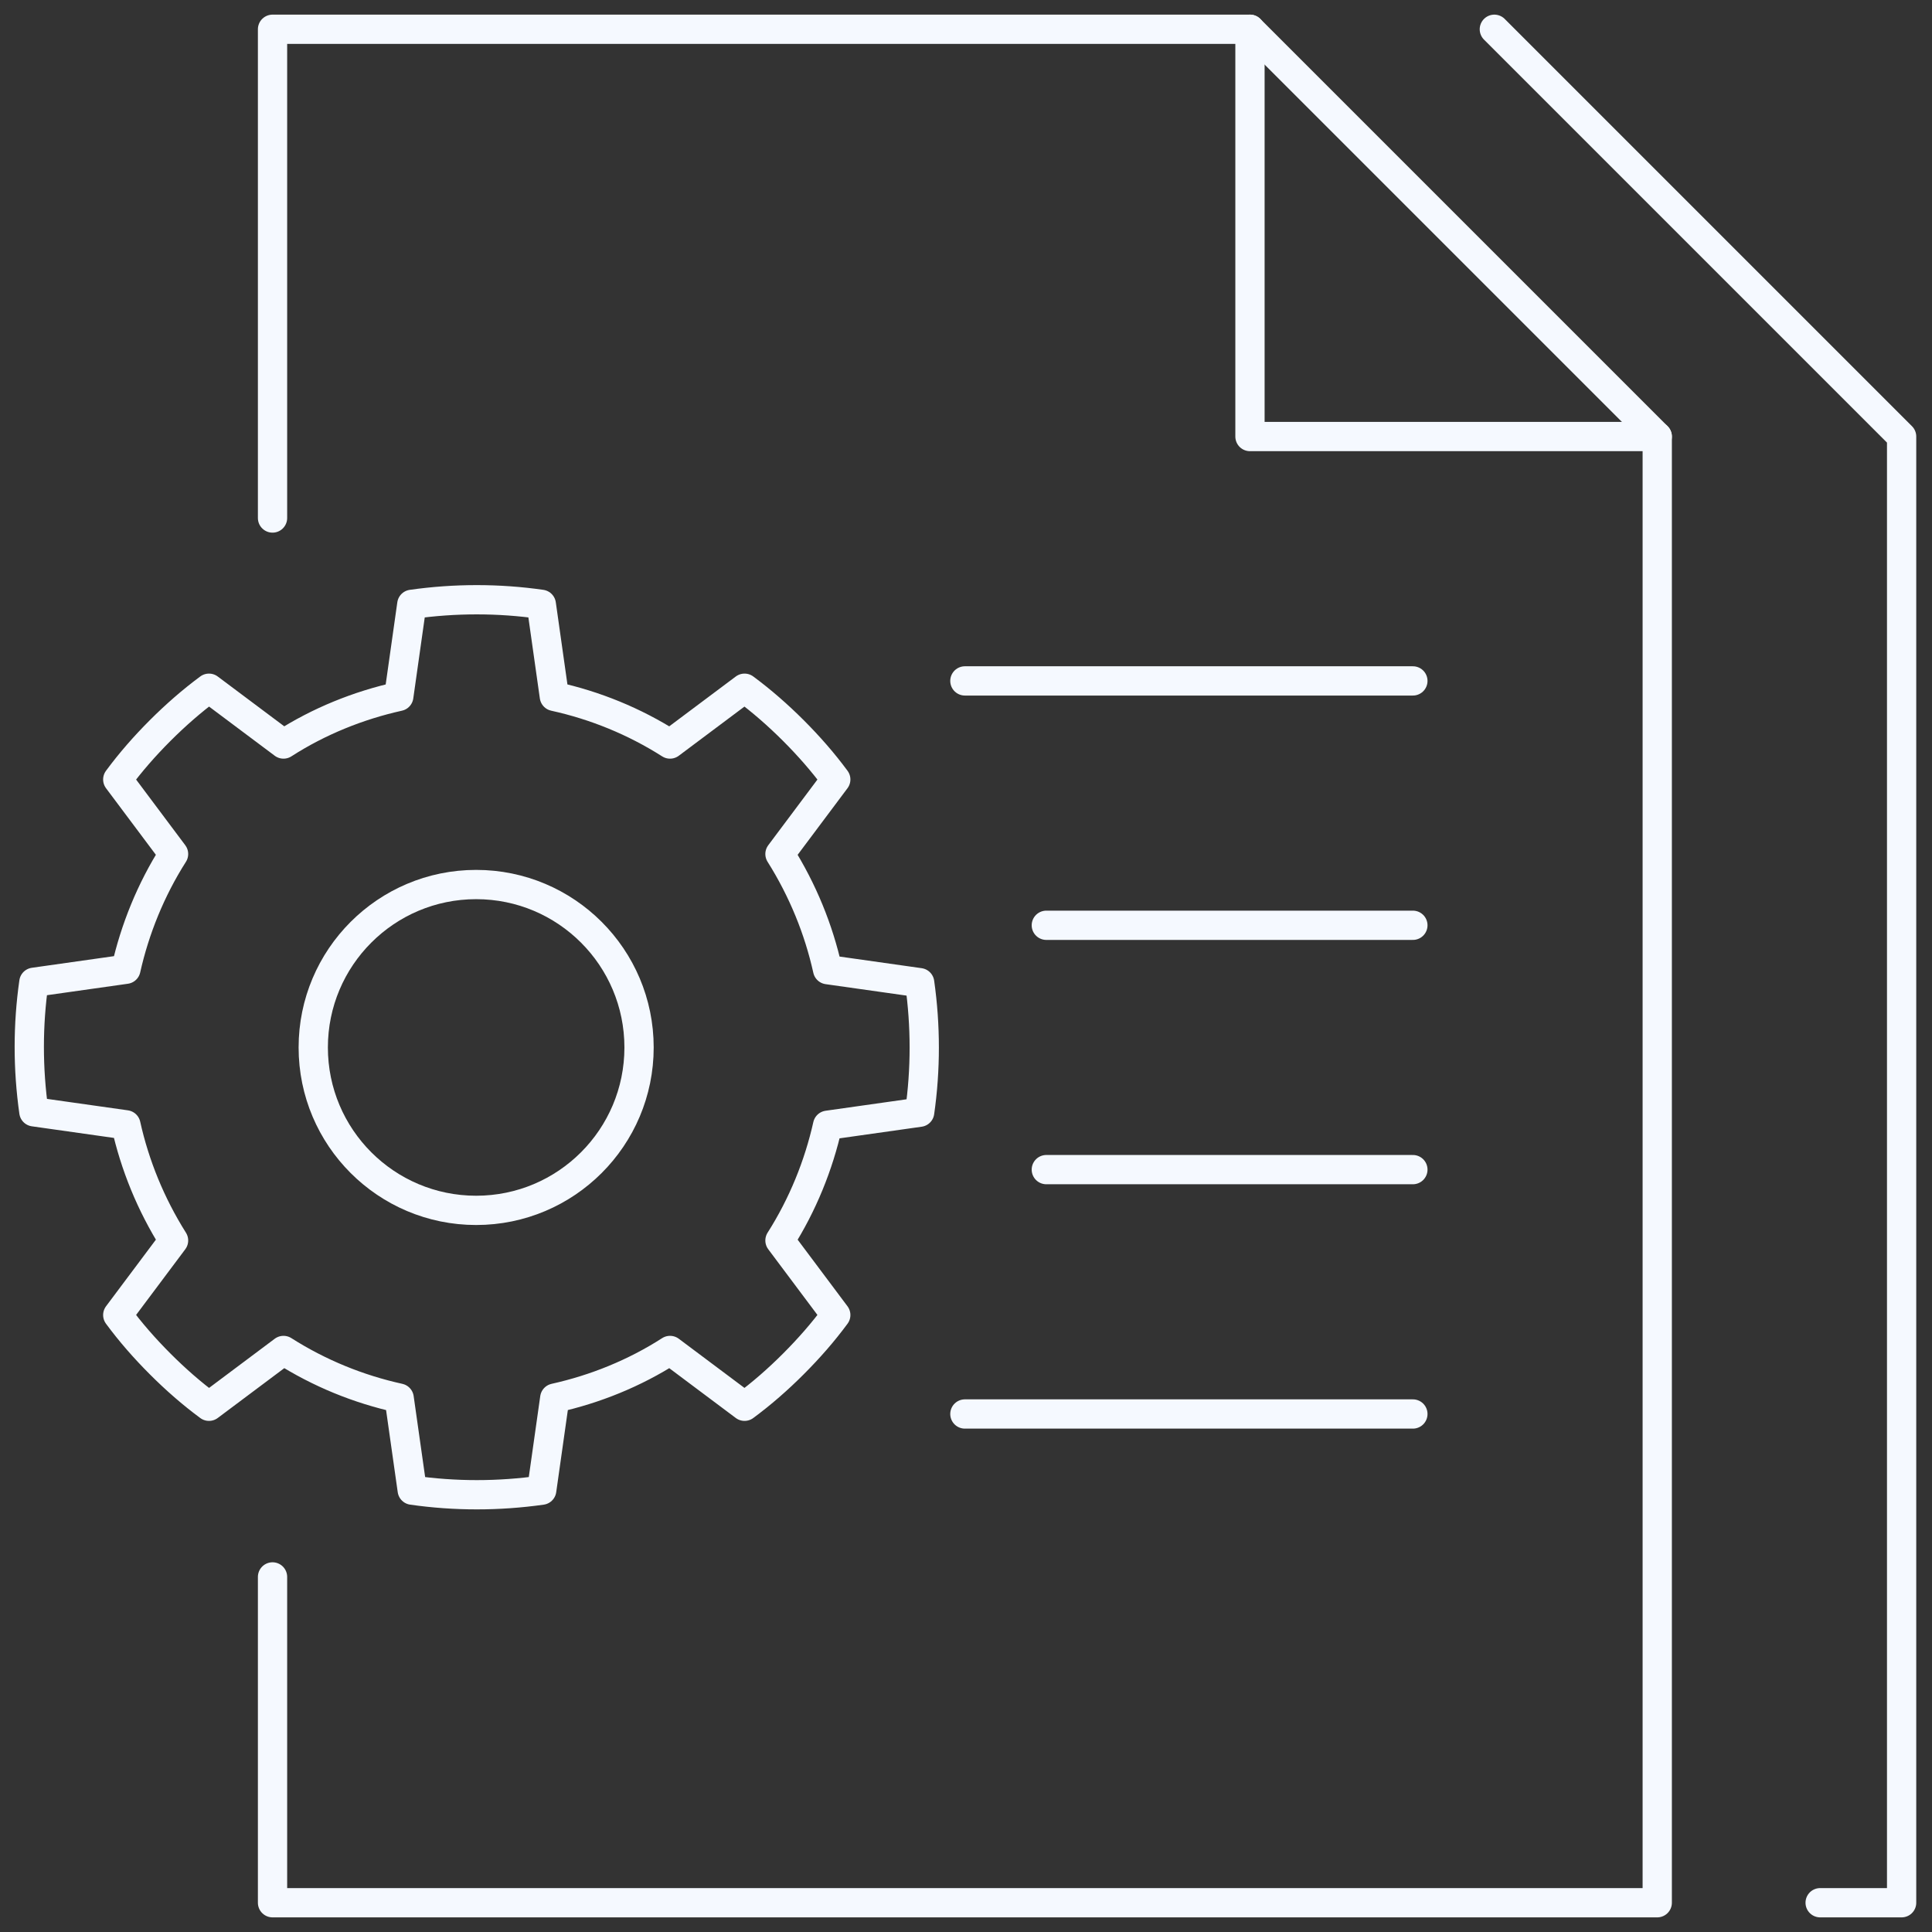 <svg width="66" height="66" viewBox="0 0 66 66" fill="none" xmlns="http://www.w3.org/2000/svg">
<rect x="0" y="0" width="66" height="66" fill="#333333" stroke="none"/>
<path d="M42.701 1V14.913H56.614" stroke="#F5F9FF" stroke-linecap="round" stroke-linejoin="round"/>
<path d="M9.31 53.87V65H56.614V14.913L42.701 1H9.31V17.696" stroke="#F5F9FF" stroke-linecap="round" stroke-linejoin="round"/>
<path d="M62.179 65H64.962V14.913L51.049 1" stroke="#F5F9FF" stroke-linecap="round" stroke-linejoin="round"/>
<path d="M16.266 41.348C19.34 41.348 21.831 38.856 21.831 35.783C21.831 32.709 19.34 30.217 16.266 30.217C13.193 30.217 10.701 32.709 10.701 35.783C10.701 38.856 13.193 41.348 16.266 41.348Z" stroke="#F5F9FF" stroke-linejoin="round"/>
<path d="M32.962 23.261H48.266" stroke="#F5F9FF" stroke-linecap="round" stroke-linejoin="round"/>
<path d="M35.744 31.609H48.266" stroke="#F5F9FF" stroke-linecap="round" stroke-linejoin="round"/>
<path d="M35.744 39.956H48.266" stroke="#F5F9FF" stroke-linecap="round" stroke-linejoin="round"/>
<path d="M32.962 48.304H48.266" stroke="#F5F9FF" stroke-linecap="round" stroke-linejoin="round"/>
<path d="M31.417 37.995C31.626 36.534 31.626 35.045 31.417 33.57L28.273 33.125C27.967 31.748 27.424 30.412 26.645 29.174L28.551 26.628C28.12 26.044 27.633 25.487 27.104 24.958C26.576 24.43 26.019 23.943 25.435 23.511L22.889 25.417C21.664 24.638 20.329 24.096 18.937 23.79L18.492 20.645C17.031 20.436 15.543 20.436 14.068 20.645L13.623 23.79C12.245 24.096 10.896 24.638 9.685 25.417L7.139 23.511C6.555 23.943 5.998 24.43 5.47 24.958C4.941 25.487 4.454 26.044 4.023 26.628L5.929 29.174C5.15 30.398 4.607 31.748 4.301 33.111L1.157 33.556C0.948 35.017 0.948 36.506 1.157 37.981L4.301 38.426C4.607 39.803 5.15 41.139 5.929 42.377L4.023 44.923C4.454 45.508 4.941 46.064 5.47 46.593C5.998 47.122 6.555 47.609 7.139 48.04L9.685 46.134C10.91 46.913 12.245 47.456 13.636 47.762L14.082 50.906C15.543 51.115 17.031 51.115 18.506 50.906L18.951 47.762C20.329 47.456 21.678 46.913 22.889 46.134L25.435 48.04C26.019 47.609 26.576 47.122 27.104 46.593C27.633 46.064 28.12 45.508 28.551 44.923L26.645 42.377C27.424 41.153 27.967 39.803 28.273 38.44L31.417 37.995Z" stroke="#F5F9FF" stroke-linejoin="round"/>
</svg>
